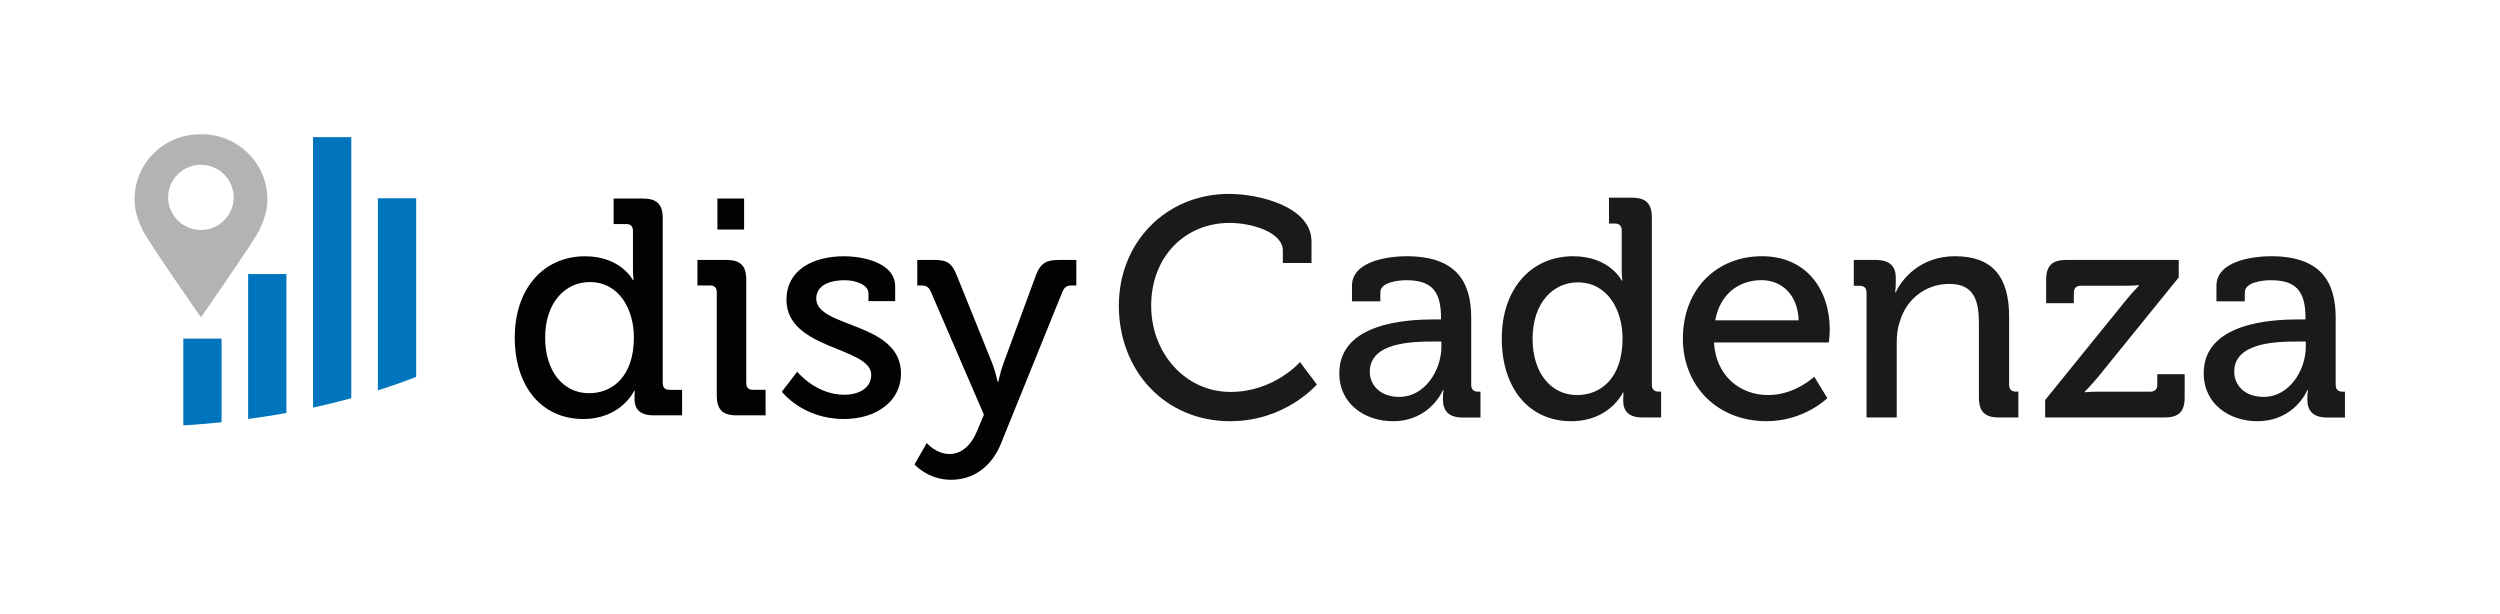 <svg xmlns="http://www.w3.org/2000/svg" version="1.1" id="Ebene_1" x="0" y="0" xml:space="preserve" width="488.54" height="120"><style type="text/css" id="style2">.st0{fill:#1a1a18}.st1{fill:#0075bd}.st1,.st2{display:none}.st3{display:inline;fill:#b3b3b3}.st4{fill:#020203}.st5{display:none;fill:#6e6e6e}.st6{fill:#0075bd}</style>
  <g id="g4640">
    <g transform="translate(7.12 -162.34)" id="g16"><path style="fill:#1a1a18" id="path4" d="M429.48 234.98c0-5.66 8.03-5.9 12.47-5.9h1.52v1.03c0 4.56-3.22 9.79-8.21 9.79-3.9 0-5.78-2.43-5.78-4.92m-5.96.3c0 6.14 5.17 9.37 10.46 9.37 7.36 0 9.79-6.08 9.79-6.08h.12s-.12.79-.12 1.83c0 2.19 1.1 3.53 3.83 3.53h3.52v-5.05h-.47c-.85 0-1.34-.43-1.34-1.34v-13.08c0-6.81-2.68-12.05-12.65-12.05-2.98 0-10.65.73-10.65 5.78v3.04h5.54v-1.76c0-2.01 3.59-2.37 5.05-2.37 4.81 0 6.81 1.95 6.81 7.36v.3h-1.34c-5.17 0-18.55.6-18.55 10.52m-30.97 8.64h23.36c2.74 0 3.89-1.16 3.89-3.89v-4.56h-5.35v2.07c0 .85-.49 1.34-1.34 1.34h-9.86c-2.01 0-2.98.12-2.98.12v-.12s1.28-1.28 2.55-2.8l15.82-19.53v-3.41h-22.02c-2.74 0-3.89 1.16-3.89 3.89v4.56h5.41v-2.07c0-.85.49-1.34 1.34-1.34h8.4c2.01 0 2.98-.12 2.98-.12v.12s-1.22 1.22-2.56 2.86l-15.76 19.47v3.41zm-34.92 0h5.9V229.5c0-1.52.12-2.92.55-4.14 1.22-4.44 4.99-7.54 9.73-7.54 4.93 0 5.78 3.41 5.78 7.73v14.48c0 2.74 1.16 3.89 3.89 3.89h3.82v-5.05h-.47c-.85 0-1.34-.43-1.34-1.34v-13.32c0-7.85-3.29-11.8-10.59-11.8-6.69 0-10.34 4.38-11.56 7.06h-.12s.12-.79.12-1.76v-1.16c0-2.25-1.28-3.41-3.89-3.41h-4.31v5.05h1.15c.85 0 1.34.43 1.34 1.34zm-29.56-18.98c.91-5.11 4.56-7.85 9.06-7.85 3.83 0 7.06 2.74 7.24 7.85zm-6.33 3.59c0 9.13 6.63 16.12 16.37 16.12 7.3 0 11.86-4.5 11.86-4.5l-2.56-4.2s-3.71 3.59-9 3.59c-5.48 0-10.22-3.71-10.59-10.28h22.45s.18-1.64.18-2.43c0-7.97-4.62-14.42-13.26-14.42-8.75 0-15.45 6.32-15.45 16.12m-20.67 11.01c-5.11 0-8.7-4.32-8.7-11.01 0-7 4.02-11.01 8.82-11.01 5.9 0 8.76 5.48 8.76 10.95 0 7.85-4.32 11.07-8.88 11.07m-14.72-11.01c0 9.55 5.23 16.12 13.57 16.12 7.54 0 10.1-5.6 10.1-5.6h.12s-.06.67-.06 1.58c0 2.07 1.1 3.29 3.77 3.29h3.64v-5.05h-.47c-.85 0-1.34-.43-1.34-1.34v-32.67c0-2.74-1.16-3.89-3.89-3.89h-4.49v5.05h1.15c.85 0 1.34.43 1.34 1.34v7.73c0 1.16.12 2.07.12 2.07h-.12s-2.37-4.75-9.49-4.75c-8.17 0-13.95 6.32-13.95 16.12m-25.79 6.45c0-5.66 8.03-5.9 12.47-5.9h1.52v1.03c0 4.56-3.22 9.79-8.21 9.79-3.89 0-5.78-2.43-5.78-4.92m-5.96.3c0 6.14 5.17 9.37 10.46 9.37 7.36 0 9.79-6.08 9.79-6.08h.12s-.12.79-.12 1.83c0 2.19 1.1 3.53 3.83 3.53h3.51v-5.05h-.47c-.85 0-1.34-.43-1.34-1.34v-13.08c0-6.81-2.68-12.05-12.65-12.05-2.98 0-10.65.73-10.65 5.78v3.04h5.54v-1.76c0-2.01 3.59-2.37 5.05-2.37 4.81 0 6.81 1.95 6.81 7.36v.3h-1.34c-5.16 0-18.54.6-18.54 10.52" class="st0"/>
      <path style="fill:#1a1a18" id="path14" d="M211.52 222.08c0 12.65 8.94 22.57 21.78 22.57 10.83 0 16.91-7.18 16.91-7.18l-3.29-4.38s-5.05 5.84-13.57 5.84c-8.76 0-15.51-7.48-15.51-16.85 0-9.67 6.69-16.18 15.33-16.18 4.32 0 10.4 1.82 10.4 5.41v2.43h5.6v-4.2c0-6.87-10.34-9.31-16.12-9.31-12.29.01-21.53 9.44-21.53 21.85" class="st0"/></g>
    <g transform="translate(7.12 -162.34)" id="g30"><path style="fill:#020203" id="path22" d="M107.21 212.42c7.02 0 9.36 4.68 9.36 4.68h.12s-.12-.9-.12-2.04v-7.62c0-.9-.48-1.32-1.32-1.32h-2.46v-4.98h5.76c2.7 0 3.84 1.14 3.84 3.84v32.22c0 .9.48 1.32 1.32 1.32h2.46v4.98h-5.58c-2.64 0-3.72-1.2-3.72-3.24 0-.9.06-1.56.06-1.56h-.12s-2.52 5.52-9.96 5.52c-8.22 0-13.38-6.48-13.38-15.9 0-9.66 5.7-15.9 13.74-15.9zm9.54 15.84c0-5.4-2.82-10.8-8.64-10.8-4.74 0-8.7 3.96-8.7 10.86 0 6.6 3.54 10.86 8.58 10.86 4.5 0 8.76-3.18 8.76-10.92z" class="st4"/>
      <path style="fill:#020203" id="path24" d="M132.95 219.44c0-.9-.48-1.32-1.32-1.32h-2.46v-4.98h5.7c2.7 0 3.84 1.14 3.84 3.84v20.22c0 .9.48 1.32 1.32 1.32h2.46v4.98h-5.7c-2.7 0-3.84-1.14-3.84-3.84zm.12-18.3h5.22v6.06h-5.22z" class="st4"/>
      <path style="fill:#020203" id="path26" d="M148.67 234.98s3.6 4.5 9.18 4.5c2.82 0 5.28-1.26 5.28-3.9 0-5.46-16.56-4.86-16.56-14.64 0-5.82 5.1-8.52 11.28-8.52 3.66 0 9.96 1.26 9.96 5.88v2.88h-5.22v-1.5c0-1.8-2.7-2.58-4.56-2.58-3.42 0-5.64 1.2-5.64 3.6 0 5.76 16.56 4.5 16.56 14.64 0 5.4-4.8 8.88-11.16 8.88-8.1 0-12.12-5.34-12.12-5.34z" class="st4"/>
      <path style="fill:#020203" id="path28" d="M178.43 251.06c2.34 0 4.2-1.68 5.34-4.38l1.38-3.3-10.38-24.06c-.42-.96-.96-1.2-1.92-1.2h-.72v-4.98h3.42c2.46 0 3.36.66 4.32 3.06l6.9 17.1c.6 1.56 1.08 3.66 1.08 3.66h.12s.42-2.1 1.02-3.66l6.3-17.1c.9-2.4 1.98-3.06 4.44-3.06h3.48v4.98h-.78c-.96 0-1.5.24-1.92 1.2l-12 29.64c-1.86 4.68-5.52 7.14-9.78 7.14-4.5 0-7.14-3-7.14-3l2.4-4.2c0 .06 1.86 2.16 4.44 2.16z" class="st4"/>
    </g>
    <g id="g4619"><path class="st6" d="M68.65 77.82V26.8h-7.48v52.85c2.55-.56 5.05-1.17 7.48-1.83" id="path44" style="fill:#0075bd"/>
      <path class="st6" d="M55.97 80.7V53.56h-7.48v28.32c2.54-.34 5.04-.74 7.48-1.18" id="path46" style="fill:#0075bd"/>
      <path class="st6" d="M81.33 73.65v-34.9h-7.48v37.54c2.57-.82 5.07-1.7 7.48-2.64" id="path48" style="fill:#0075bd"/>
      <path class="st6" d="M43.3 82.51V66.17h-7.48v16.96c2.52-.16 5.02-.36 7.48-.62" id="path50" style="fill:#0075bd"/>
      <g id="g54" transform="translate(7.12 -162.34)"><path d="M32.14 207.28c3.53 0 6.4-2.85 6.4-6.37s-2.86-6.37-6.4-6.37c-3.53 0-6.4 2.85-6.4 6.37s2.87 6.37 6.4 6.37m-.17-18.7c.05 0 .1.01.16.01.07 0 .12-.01.19-.01 7.07 0 12.8 5.67 12.8 12.66 0 2.12-.48 3.71-1.47 5.88-.98 2.17-11.48 17.19-11.5 17.23 0 0-10.52-15.06-11.5-17.23-.98-2.17-1.47-3.75-1.47-5.87-.01-7 5.72-12.67 12.79-12.67" id="path52" style="fill:#b3b3b3"/></g>
    </g>
  </g>
</svg>
